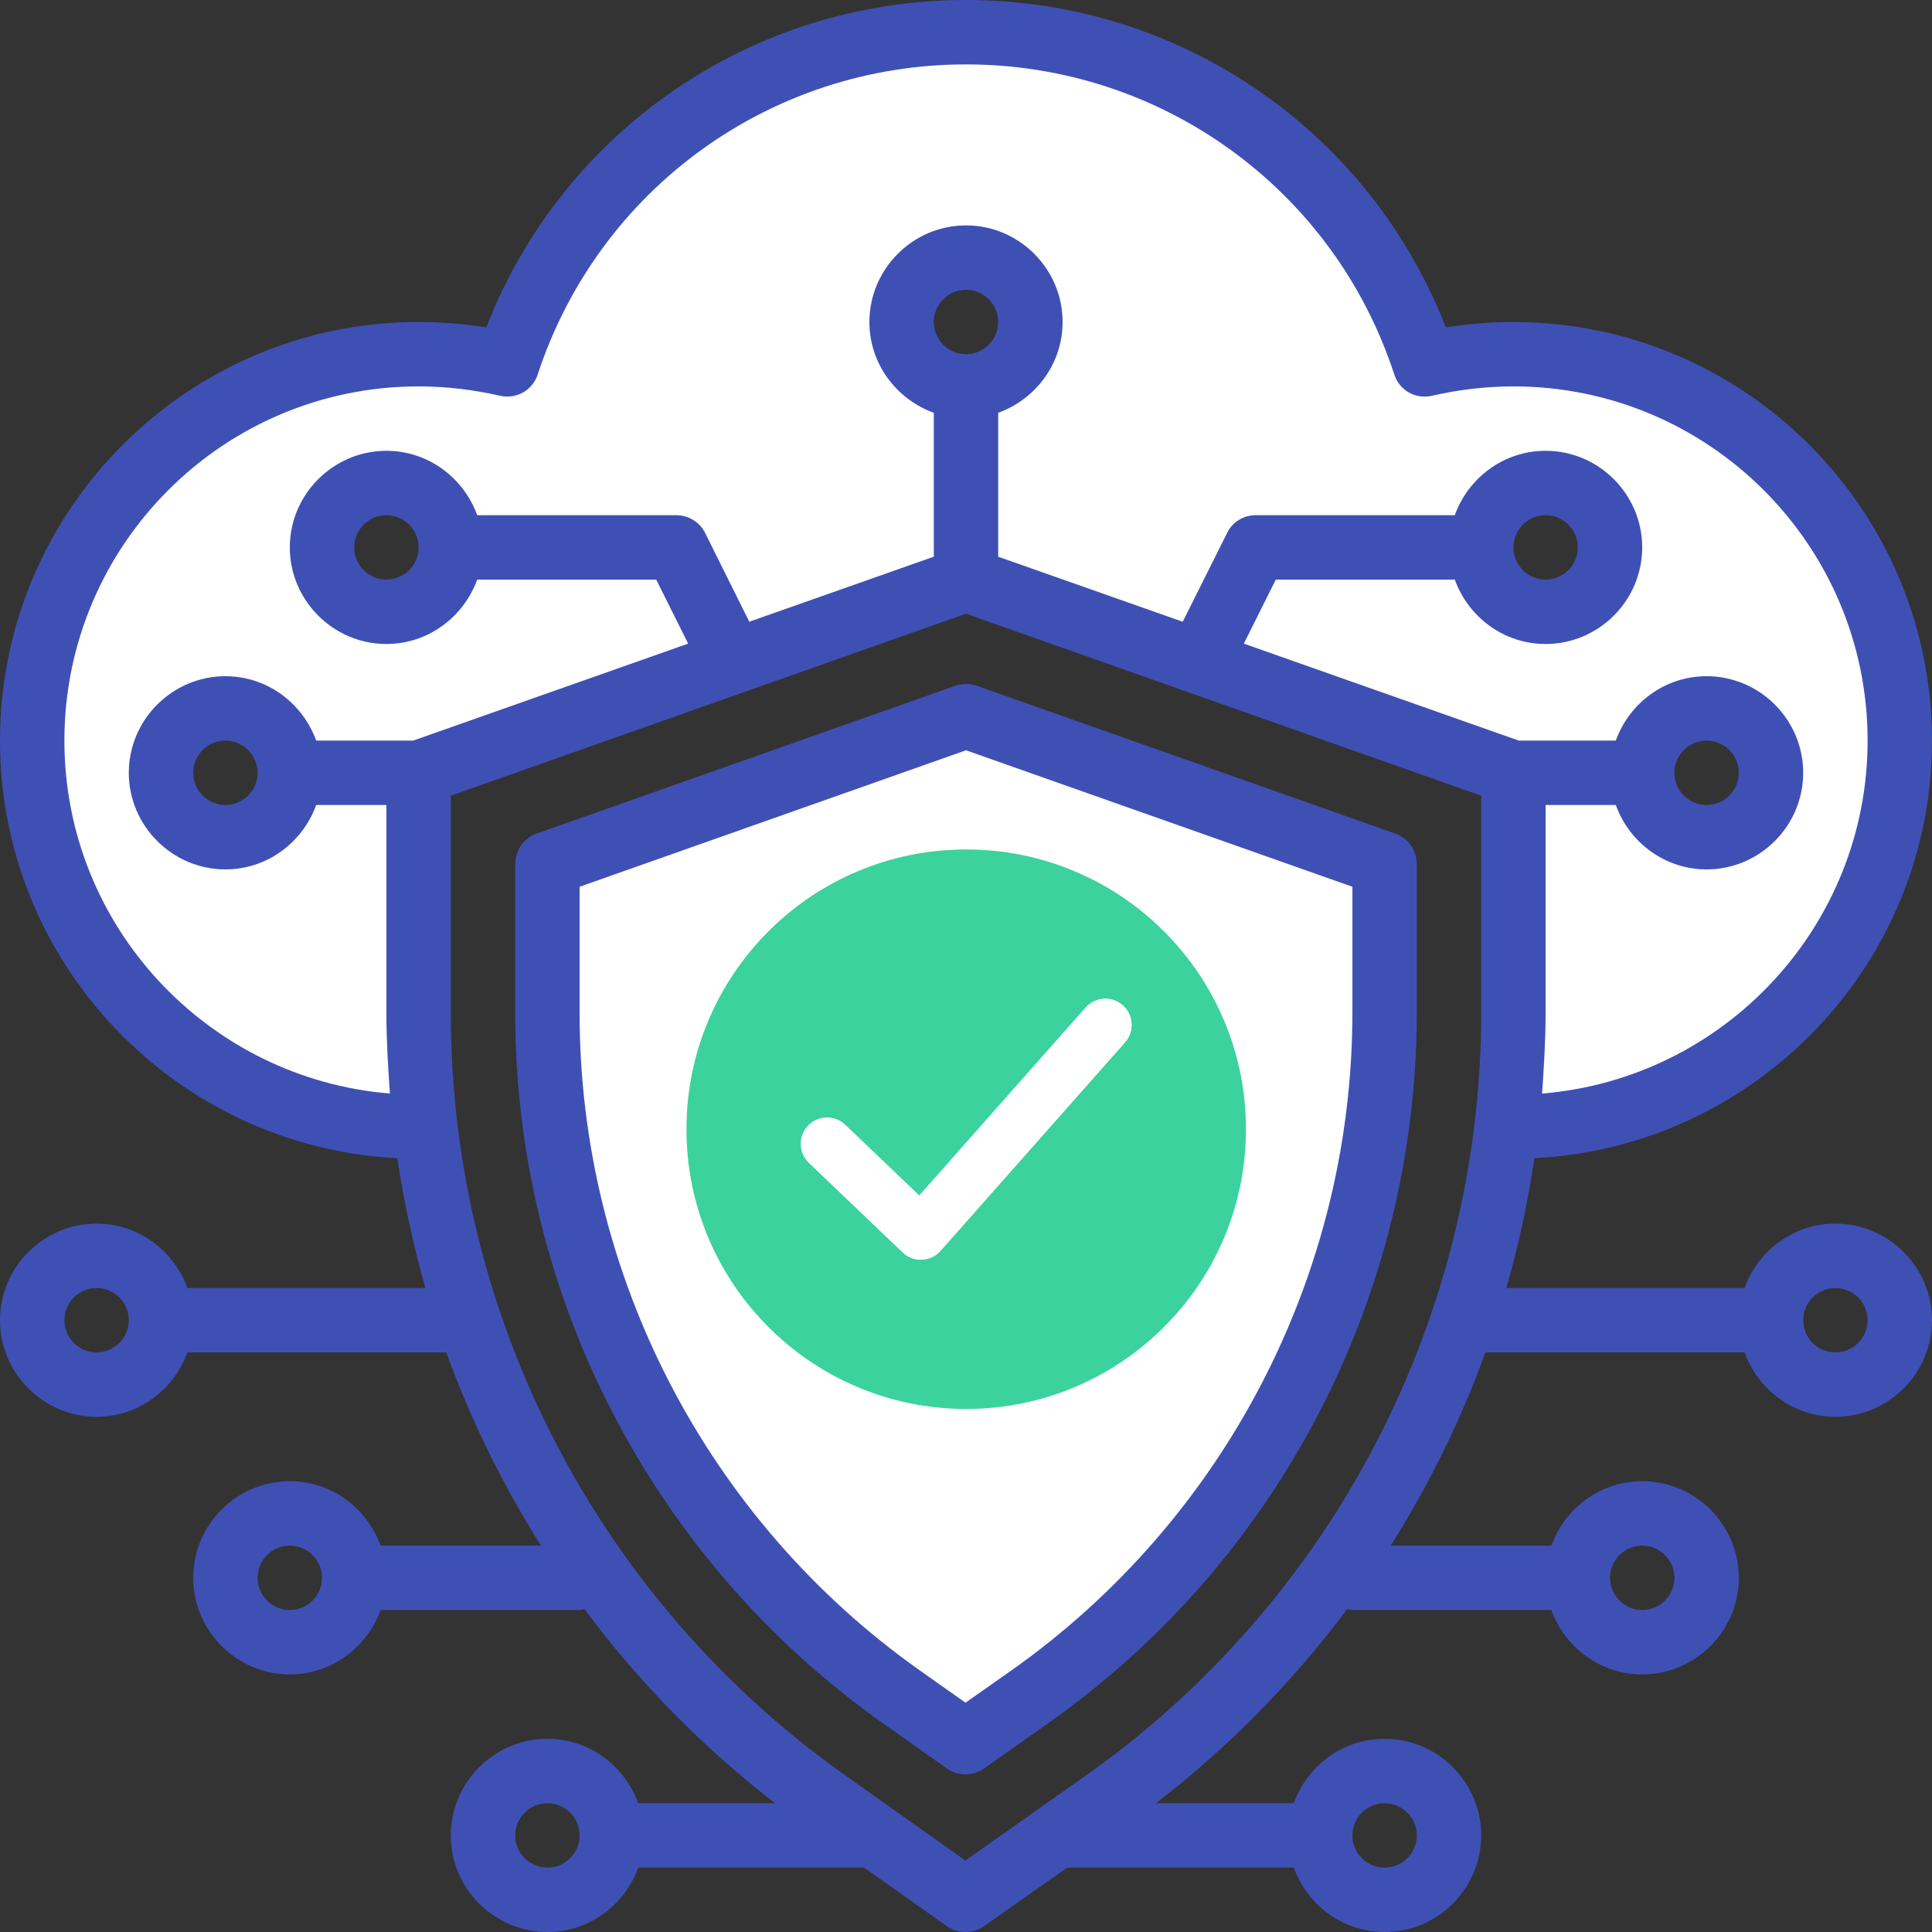 <svg xmlns="http://www.w3.org/2000/svg" xmlns:xlink="http://www.w3.org/1999/xlink" width="480" zoomAndPan="magnify" viewBox="0 0 360 360" height="480" preserveAspectRatio="xMidYMid meet" version="1.0"><rect x="0" y="0" width="360" height="360" fill="#333333" stroke="none"/><defs><clipPath id="3e4d49aa79"><path d="M 127.914 158.285 L 232.164 158.285 L 232.164 262.535 L 127.914 262.535 Z M 127.914 158.285 " clip-rule="nonzero"/></clipPath></defs><path fill="#ffffff" d="M 180 133.453 L 102 160.992 L 102 188.789 C 102 239.367 126.656 286.992 167.977 316.195 L 179.906 324.633 L 191.906 316.172 C 233.297 286.992 258 239.32 258 188.672 L 258 160.992 L 180 133.453 " fill-opacity="1" fill-rule="nonzero"/><path fill="#ffffff" d="M 258 188.672 L 258 160.992 L 180 133.453 L 102 160.992 L 102 188.789 C 102 195.938 102.539 203.016 103.5 210 L 256.477 210 C 257.438 202.969 258 195.867 258 188.672 " fill-opacity="1" fill-rule="nonzero"/><path fill="#ffffff" d="M 318 156 C 311.367 156 306 150.633 306 144 C 306 137.367 311.367 132 318 132 C 324.633 132 330 137.367 330 144 C 330 150.633 324.633 156 318 156 Z M 288 114 C 281.367 114 276 108.633 276 102 C 276 95.367 281.367 90 288 90 C 294.633 90 300 95.367 300 102 C 300 108.633 294.633 114 288 114 Z M 180 72 C 173.367 72 168 66.633 168 60 C 168 53.367 173.367 48 180 48 C 186.633 48 192 53.367 192 60 C 192 66.633 186.633 72 180 72 Z M 72 114 C 65.367 114 60 108.633 60 102 C 60 95.367 65.367 90 72 90 C 78.633 90 84 95.367 84 102 C 84 108.633 78.633 114 72 114 Z M 42 156 C 35.367 156 30 150.633 30 144 C 30 137.367 35.367 132 42 132 C 48.633 132 54 137.367 54 144 C 54 150.633 48.633 156 42 156 Z M 282 66 C 276.305 66 270.773 66.656 265.5 67.922 C 253.734 31.992 219.914 6 180 6 C 140.109 6 106.266 31.992 94.5 67.922 C 89.227 66.656 83.695 66 78 66 C 38.227 66 6 98.227 6 138 C 6 177.773 38.227 210 78 210 L 79.266 210 C 78.445 203.016 78 195.914 78 188.789 L 78 144 L 180 108 L 282 144 L 282 188.672 C 282 195.844 281.555 202.969 280.711 210 L 282 210 C 321.773 210 354 177.773 354 138 C 354 98.227 321.773 66 282 66 " fill-opacity="1" fill-rule="nonzero"/><path fill="#3f50b5" d="M 342 252 C 338.695 252 336 249.305 336 246 C 336 242.695 338.695 240 342 240 C 345.305 240 348 242.695 348 246 C 348 249.305 345.305 252 342 252 Z M 312 144 C 312 140.695 314.695 138 318 138 C 321.305 138 324 140.695 324 144 C 324 147.305 321.305 150 318 150 C 314.695 150 312 147.305 312 144 Z M 48 144 C 48 147.305 45.305 150 42 150 C 38.695 150 36 147.305 36 144 C 36 140.695 38.695 138 42 138 C 45.305 138 48 140.695 48 144 Z M 78 102 C 78 105.305 75.305 108 72 108 C 68.695 108 66 105.305 66 102 C 66 98.695 68.695 96 72 96 C 75.305 96 78 98.695 78 102 Z M 282 102 C 282 98.695 284.695 96 288 96 C 291.305 96 294 98.695 294 102 C 294 105.305 291.305 108 288 108 C 284.695 108 282 105.305 282 102 Z M 231.773 119.93 L 237.727 108 L 271.078 108 C 273.586 114.961 280.195 120 288 120 C 297.914 120 306 111.891 306 102 C 306 92.109 297.914 84 288 84 C 280.195 84 273.586 89.039 271.078 96 L 234 96 C 231.727 96 229.617 97.266 228.656 99.305 L 220.383 115.852 L 186 103.734 L 186 76.922 C 192.961 74.391 198 67.805 198 60 C 198 50.109 189.914 42 180 42 C 170.109 42 162 50.109 162 60 C 162 67.805 167.039 74.391 174 76.922 L 174 103.734 L 139.617 115.852 L 131.391 99.305 C 130.383 97.266 128.273 96 126 96 L 88.922 96 C 86.391 89.039 79.805 84 72 84 C 62.109 84 54 92.109 54 102 C 54 111.891 62.109 120 72 120 C 79.805 120 86.391 114.961 88.922 108 L 122.273 108 L 128.227 119.93 L 76.992 138 L 58.922 138 C 56.391 131.039 49.805 126 42 126 C 32.109 126 24 134.109 24 144 C 24 153.891 32.109 162 42 162 C 49.805 162 56.391 156.961 58.922 150 L 72 150 L 72 188.766 C 72 193.805 72.305 198.773 72.656 203.766 C 38.766 201 12 172.617 12 138 C 12 101.578 41.578 72 78 72 C 83.156 72 88.195 72.609 93.117 73.734 C 96.188 74.461 99.234 72.727 100.195 69.773 C 111.539 35.227 143.578 12 180 12 C 216.422 12 248.508 35.227 259.805 69.773 C 260.766 72.773 263.812 74.461 266.883 73.734 C 271.805 72.609 276.844 72 282 72 C 318.422 72 348 101.578 348 138 C 348 172.617 321.234 201 287.344 203.766 C 287.695 198.727 288 193.734 288 188.695 L 288 150 L 301.078 150 C 303.586 156.961 310.195 162 318 162 C 327.914 162 336 153.891 336 144 C 336 134.109 327.914 126 318 126 C 310.195 126 303.586 131.039 301.078 138 L 283.008 138 Z M 174 60 C 174 56.695 176.695 54 180 54 C 183.305 54 186 56.695 186 60 C 186 63.305 183.305 66 180 66 C 176.695 66 174 63.305 174 60 Z M 276 188.695 C 276 245.156 248.461 298.312 202.266 330.891 L 179.883 346.688 L 157.617 330.891 C 111.492 298.312 84 245.227 84 188.766 L 84 148.266 L 180 114.352 L 276 148.266 Z M 306 288 C 309.305 288 312 290.695 312 294 C 312 297.305 309.305 300 306 300 C 302.695 300 300 297.305 300 294 C 300 290.695 302.695 288 306 288 Z M 258 336 C 261.305 336 264 338.695 264 342 C 264 345.305 261.305 348 258 348 C 254.695 348 252 345.305 252 342 C 252 338.695 254.695 336 258 336 Z M 102 348 C 98.695 348 96 345.305 96 342 C 96 338.695 98.695 336 102 336 C 105.305 336 108 338.695 108 342 C 108 345.305 105.305 348 102 348 Z M 54 300 C 50.695 300 48 297.305 48 294 C 48 290.695 50.695 288 54 288 C 57.305 288 60 290.695 60 294 C 60 297.305 57.305 300 54 300 Z M 18 252 C 14.695 252 12 249.305 12 246 C 12 242.695 14.695 240 18 240 C 21.305 240 24 242.695 24 246 C 24 249.305 21.305 252 18 252 Z M 342 228 C 334.195 228 327.586 233.039 325.078 240 L 280.688 240 C 282.961 232.078 284.695 223.992 285.914 215.812 C 327.117 213.727 360 179.695 360 138 C 360 94.992 325.008 60 282 60 C 277.734 60 273.539 60.352 269.414 61.008 C 255.117 24.305 219.844 0 180 0 C 140.156 0 104.883 24.305 90.609 61.008 C 86.461 60.352 82.266 60 78 60 C 34.992 60 0 94.992 0 138 C 0 179.695 32.883 213.727 74.039 215.812 C 75.234 223.992 77.039 232.078 79.266 240 L 34.922 240 C 32.391 233.039 25.805 228 18 228 C 8.109 228 0 236.109 0 246 C 0 255.891 8.109 264 18 264 C 25.805 264 32.391 258.961 34.922 252 L 83.156 252 C 87.727 264.609 93.656 276.656 100.805 288 L 70.922 288 C 68.391 281.039 61.805 276 54 276 C 44.109 276 36 284.109 36 294 C 36 303.891 44.109 312 54 312 C 61.805 312 68.391 306.961 70.922 300 L 108 300 C 108.305 300 108.609 299.883 108.891 299.812 C 118.922 313.312 130.852 325.5 144.422 336 L 118.922 336 C 116.391 329.039 109.805 324 102 324 C 92.109 324 84 332.109 84 342 C 84 351.891 92.109 360 102 360 C 109.805 360 116.391 354.961 118.922 348 L 160.992 348 L 176.461 358.922 C 177.492 359.648 178.688 360 179.883 360 C 181.078 360 182.344 359.648 183.352 358.922 L 198.844 348 L 241.078 348 C 243.586 354.961 250.195 360 258 360 C 267.914 360 276 351.891 276 342 C 276 332.109 267.914 324 258 324 C 250.195 324 243.586 329.039 241.078 336 L 215.414 336 C 229.008 325.5 240.961 313.312 251.039 299.812 C 251.344 299.883 251.648 300 252 300 L 289.078 300 C 291.586 306.961 298.195 312 306 312 C 315.914 312 324 303.891 324 294 C 324 284.109 315.914 276 306 276 C 298.195 276 291.586 281.039 289.078 288 L 259.148 288 C 266.273 276.656 272.227 264.609 276.773 252 L 325.078 252 C 327.586 258.961 334.195 264 342 264 C 351.914 264 360 255.891 360 246 C 360 236.109 351.914 228 342 228 " fill-opacity="1" fill-rule="nonzero"/><path fill="#3f50b5" d="M 252 188.672 C 252 237.375 228.234 283.195 188.438 311.273 L 179.906 317.273 L 171.445 311.297 C 131.719 283.219 108 237.422 108 188.789 L 108 165.234 L 180 139.805 L 252 165.234 Z M 259.992 155.32 L 181.992 127.781 C 180.703 127.336 179.297 127.336 178.008 127.781 L 100.008 155.32 C 97.617 156.164 96 158.438 96 160.992 L 96 188.789 C 96 241.312 121.617 290.789 164.508 321.094 L 176.438 329.531 C 177.492 330.258 178.688 330.633 179.906 330.633 C 181.125 330.633 182.32 330.258 183.352 329.531 L 195.352 321.07 C 238.336 290.766 264 241.266 264 188.672 L 264 160.992 C 264 158.438 262.383 156.164 259.992 155.32 " fill-opacity="1" fill-rule="nonzero"/><path fill="#3f50b5" d="M 154.242 223.758 C 151.898 221.414 148.102 221.414 145.758 223.758 C 143.414 226.102 143.414 229.898 145.758 232.242 L 169.758 256.242 C 170.93 257.414 172.453 258 174 258 C 175.547 258 177.07 257.414 178.242 256.242 L 229.148 205.336 C 231.492 202.992 231.492 199.195 229.148 196.852 C 226.805 194.508 223.008 194.508 220.664 196.852 L 174 243.516 L 154.242 223.758 " fill-opacity="1" fill-rule="nonzero"/><path fill="#ffffff" d="M 209.625 194.227 L 175.246 233.074 C 174.367 234.07 173.117 234.664 171.789 234.719 C 171.719 234.723 171.652 234.727 171.586 234.727 C 170.328 234.727 169.117 234.242 168.203 233.371 L 150.734 216.672 C 148.781 214.805 148.715 211.707 150.582 209.754 C 152.445 207.801 155.543 207.734 157.496 209.598 L 171.289 222.785 L 202.297 187.742 C 204.09 185.719 207.18 185.531 209.203 187.32 C 211.227 189.113 211.414 192.203 209.625 194.227 " fill-opacity="1" fill-rule="nonzero"/><g clip-path="url(#3e4d49aa79)"><path fill="#3bd29e" d="M 209.625 194.227 L 175.246 233.074 C 174.363 234.07 173.117 234.664 171.789 234.719 C 171.719 234.723 171.652 234.723 171.582 234.723 C 170.328 234.723 169.117 234.242 168.203 233.367 L 150.734 216.668 C 148.785 214.801 148.715 211.707 150.582 209.754 C 152.449 207.801 155.543 207.73 157.496 209.598 L 171.289 222.785 L 202.301 187.742 C 204.09 185.723 207.18 185.531 209.203 187.32 C 211.227 189.113 211.414 192.203 209.625 194.227 Z M 228.066 190.117 C 225.438 183.91 221.684 178.336 216.895 173.551 C 212.109 168.766 206.535 165.008 200.328 162.383 C 193.898 159.664 187.074 158.285 180.039 158.285 C 173.004 158.285 166.176 159.664 159.746 162.383 C 153.539 165.008 147.965 168.766 143.18 173.551 C 138.395 178.336 134.637 183.91 132.012 190.117 C 129.293 196.547 127.914 203.375 127.914 210.41 C 127.914 217.445 129.293 224.27 132.012 230.699 C 134.637 236.906 138.395 242.48 143.18 247.266 C 147.965 252.055 153.539 255.809 159.746 258.438 C 166.176 261.156 173.004 262.535 180.039 262.535 C 187.074 262.535 193.898 261.156 200.328 258.438 C 206.535 255.809 212.109 252.055 216.895 247.266 C 221.684 242.48 225.438 236.906 228.066 230.699 C 230.785 224.27 232.164 217.445 232.164 210.41 C 232.164 203.375 230.785 196.547 228.066 190.117 " fill-opacity="1" fill-rule="nonzero"/></g><path fill="#ffffff" d="M 209.625 194.227 L 175.246 233.074 C 174.363 234.07 173.117 234.664 171.789 234.719 C 171.719 234.723 171.652 234.723 171.582 234.723 C 170.328 234.723 169.117 234.242 168.203 233.367 L 150.734 216.668 C 148.785 214.801 148.715 211.707 150.582 209.754 C 152.449 207.801 155.543 207.73 157.496 209.598 L 171.289 222.785 L 202.301 187.742 C 204.09 185.723 207.18 185.531 209.203 187.32 C 211.227 189.113 211.414 192.203 209.625 194.227 " fill-opacity="1" fill-rule="nonzero"/></svg>